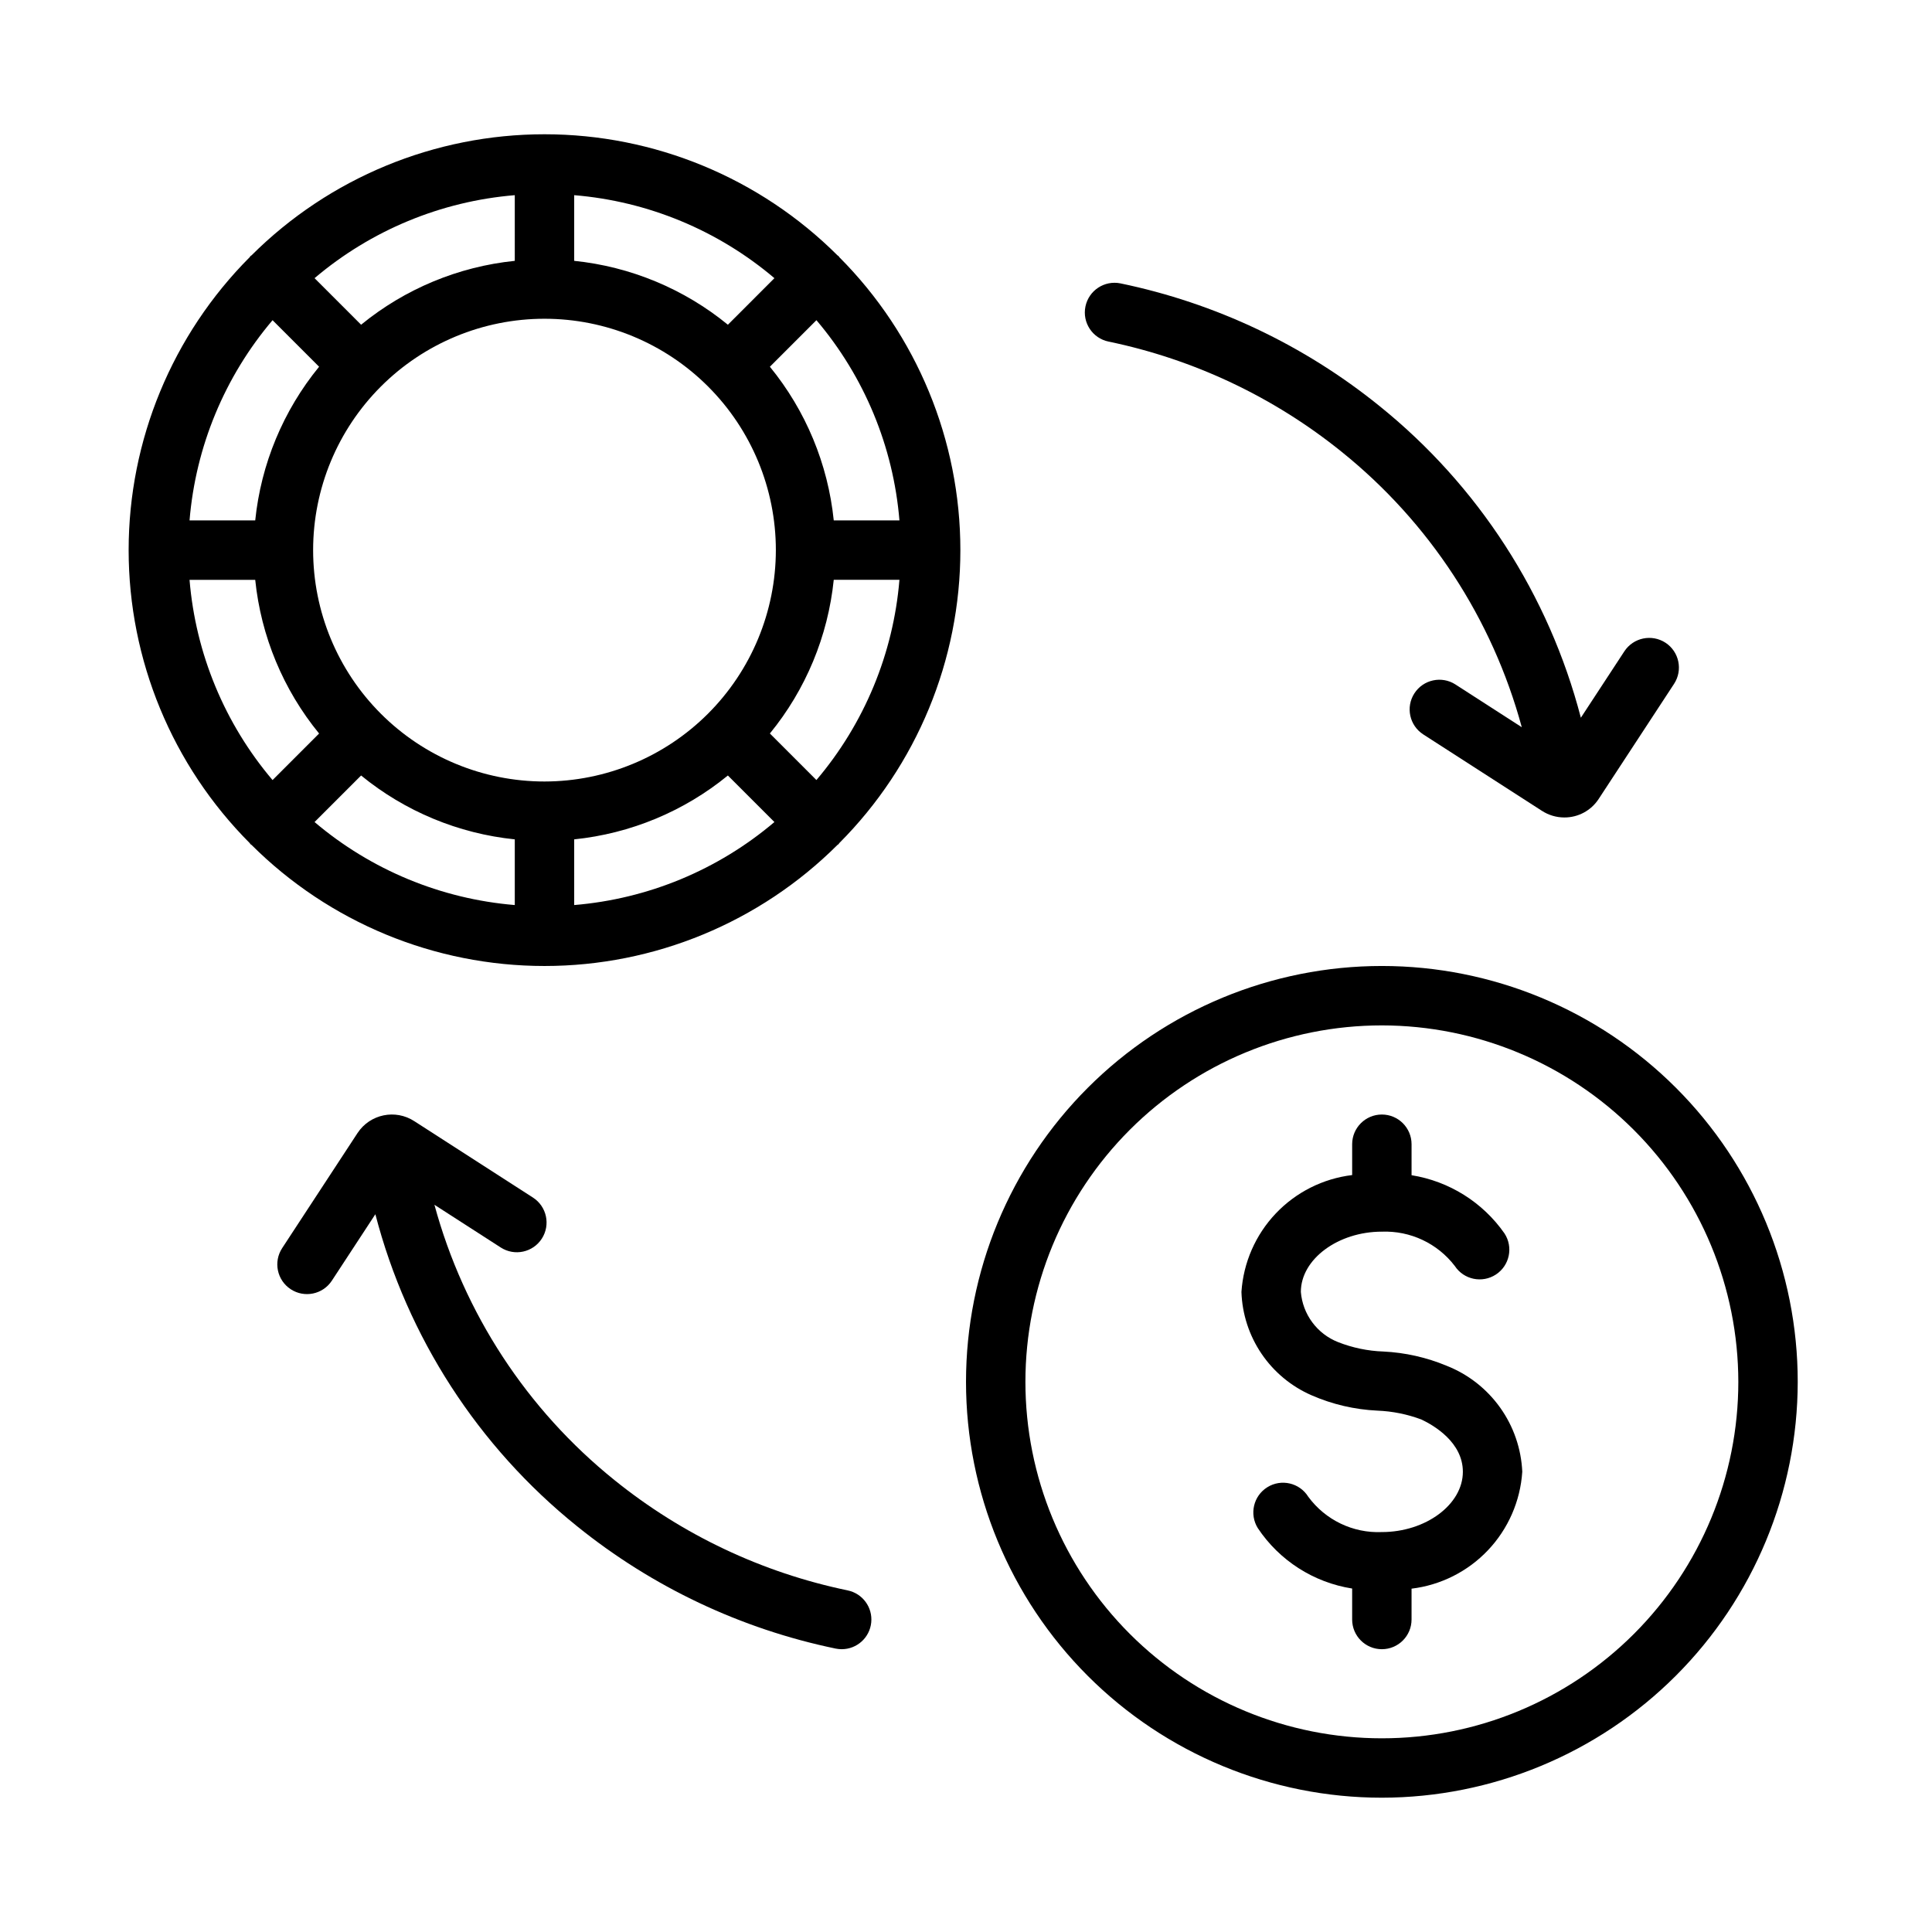 <?xml version="1.0" encoding="UTF-8"?>
<!-- Uploaded to: ICON Repo, www.iconrepo.com, Generator: ICON Repo Mixer Tools -->
<svg fill="#000000" width="800px" height="800px" version="1.1" viewBox="144 144 512 512" xmlns="http://www.w3.org/2000/svg">
 <g>
  <path d="m510.21 620.41c-29.23 0-57.262-11.609-77.93-32.277-20.668-20.668-32.277-48.699-32.277-77.93s11.609-57.262 32.277-77.93c20.668-20.668 48.699-32.277 77.93-32.277s57.262 11.609 77.93 32.277c20.668 20.668 32.277 48.699 32.277 77.93-0.031 29.219-11.652 57.23-32.312 77.895-20.664 20.66-48.676 32.281-77.895 32.312zm0-204.67c-25.055 0-49.082 9.953-66.797 27.668s-27.668 41.742-27.668 66.797c0 25.055 9.953 49.082 27.668 66.797s41.742 27.668 66.797 27.668c25.055 0 49.082-9.953 66.797-27.668s27.668-41.742 27.668-66.797c-0.027-25.047-9.988-49.055-27.699-66.766-17.711-17.711-41.723-27.672-66.766-27.699z"/>
  <path d="m585.37 314.33c-3.637-2.371-8.512-1.355-10.898 2.277l-11.531 17.605 0.004-0.004c-8.477-32.582-27.219-61.574-53.453-82.676-19.941-16.109-43.441-27.227-68.547-32.43-4.258-0.871-8.418 1.871-9.293 6.129-0.875 4.258 1.867 8.418 6.125 9.293 22.641 4.695 43.832 14.719 61.816 29.246 23.199 18.672 39.895 44.207 47.695 72.949l-17.582-11.328h0.004c-3.656-2.352-8.527-1.297-10.883 2.356-2.356 3.656-1.301 8.527 2.356 10.883l31.43 20.242c1.773 1.152 3.84 1.766 5.953 1.766 3.66 0.016 7.082-1.824 9.086-4.887l19.992-30.52c2.379-3.641 1.363-8.52-2.273-10.902z"/>
  <path d="m368.64 565.47c-22.637-4.691-43.828-14.719-61.816-29.242-23.195-18.676-39.891-44.211-47.695-72.949l17.582 11.324c3.652 2.356 8.527 1.301 10.879-2.356 2.356-3.656 1.301-8.527-2.356-10.883l-31.426-20.234c-5.019-3.273-11.738-1.883-15.043 3.113l-19.988 30.52v0.004c-2.383 3.633-1.367 8.512 2.269 10.895 3.637 2.383 8.516 1.367 10.898-2.269l11.531-17.609c8.473 32.586 27.215 61.578 53.453 82.684 19.941 16.109 43.441 27.223 68.543 32.426 0.523 0.105 1.059 0.16 1.594 0.16 4.035-0.004 7.414-3.062 7.82-7.078 0.406-4.019-2.293-7.691-6.246-8.504z"/>
  <path d="m547.42 534.05c-0.273-6.121-2.309-12.031-5.863-17.016-3.559-4.988-8.48-8.84-14.18-11.09-5.324-2.219-10.996-3.496-16.762-3.777-4.117-0.141-8.184-0.988-12.02-2.496-2.719-1.074-5.086-2.891-6.828-5.242-1.742-2.352-2.789-5.141-3.027-8.059 0-8.656 9.832-15.969 21.469-15.969v0.004c7.535-0.289 14.742 3.098 19.324 9.086 2.383 3.637 7.262 4.652 10.898 2.269 3.637-2.379 4.652-7.258 2.273-10.895-5.781-8.266-14.668-13.828-24.625-15.422v-8.211c0-4.348-3.523-7.871-7.871-7.871-4.348 0-7.871 3.523-7.871 7.871v8.172c-7.734 0.934-14.898 4.539-20.254 10.191-5.359 5.656-8.57 13.004-9.086 20.773 0.188 5.863 2.039 11.551 5.332 16.402 3.293 4.852 7.898 8.668 13.273 11.004 5.512 2.406 11.418 3.781 17.426 4.059 3.981 0.156 7.91 0.949 11.645 2.344 3.309 1.562 11.004 6.035 11.004 13.867 0 8.656-9.832 15.969-21.469 15.969-7.656 0.328-14.973-3.188-19.508-9.371-2.301-3.688-7.156-4.812-10.844-2.512-3.691 2.301-4.816 7.156-2.516 10.848 5.727 8.594 14.793 14.395 24.996 16v8.207c0 4.348 3.523 7.871 7.871 7.871 4.348 0 7.871-3.523 7.871-7.871v-8.172c7.734-0.934 14.898-4.539 20.254-10.191 5.359-5.656 8.57-13.004 9.086-20.773z"/>
  <path d="m366.41 367.44c20.555-20.617 32.098-48.539 32.098-77.652 0-29.109-11.543-57.035-32.098-77.648-0.078-0.086-0.102-0.195-0.184-0.277-0.082-0.082-0.191-0.105-0.277-0.184-20.613-20.555-48.539-32.098-77.648-32.098-29.113 0-57.039 11.543-77.652 32.098-0.086 0.078-0.195 0.102-0.277 0.184-0.082 0.082-0.105 0.191-0.184 0.277-20.555 20.613-32.098 48.539-32.098 77.648 0 29.113 11.543 57.035 32.098 77.652 0.078 0.086 0.102 0.195 0.184 0.277 0.082 0.082 0.191 0.105 0.277 0.184 20.613 20.555 48.539 32.098 77.652 32.098 29.109 0 57.035-11.543 77.648-32.098 0.086-0.078 0.195-0.102 0.277-0.184 0.082-0.082 0.105-0.191 0.184-0.277zm-172.18-69.777h17.406c1.531 14.938 7.418 29.102 16.926 40.727l-12.332 12.336c-12.691-14.961-20.387-33.516-22-53.062zm22-68.809 12.336 12.336h-0.004c-9.508 11.625-15.395 25.785-16.926 40.727h-17.406c1.613-19.551 9.309-38.105 22-53.062zm166.13 53.062h-17.406c-1.531-14.941-7.418-29.102-16.926-40.727l12.336-12.336c12.691 14.957 20.383 33.512 21.996 53.062zm-94.062 69.188c-16.266 0-31.859-6.461-43.359-17.957-11.5-11.5-17.957-27.098-17.957-43.359 0-16.262 6.457-31.855 17.957-43.355s27.094-17.961 43.359-17.961c16.262 0 31.855 6.461 43.355 17.961s17.957 27.094 17.957 43.355c-0.016 16.258-6.484 31.844-17.977 43.336-11.496 11.496-27.082 17.961-43.336 17.98zm48.602-121.05h-0.004c-11.625-9.512-25.785-15.395-40.727-16.93v-17.406 0.004c19.551 1.613 38.102 9.305 53.062 21.996zm-56.477-16.93c-14.941 1.535-29.102 7.418-40.727 16.93l-12.336-12.336c14.961-12.691 33.512-20.383 53.062-21.996zm-40.727 136.39c11.625 9.508 25.785 15.395 40.727 16.926v17.406c-19.551-1.617-38.102-9.309-53.062-22zm56.473 16.93v-0.004c14.941-1.531 29.102-7.418 40.727-16.926l12.332 12.332h0.004c-14.961 12.691-33.512 20.383-53.062 22zm51.859-28.062c9.508-11.625 15.395-25.789 16.926-40.727h17.406c-1.613 19.547-9.309 38.102-22 53.062z"/>
 </g>
</svg>